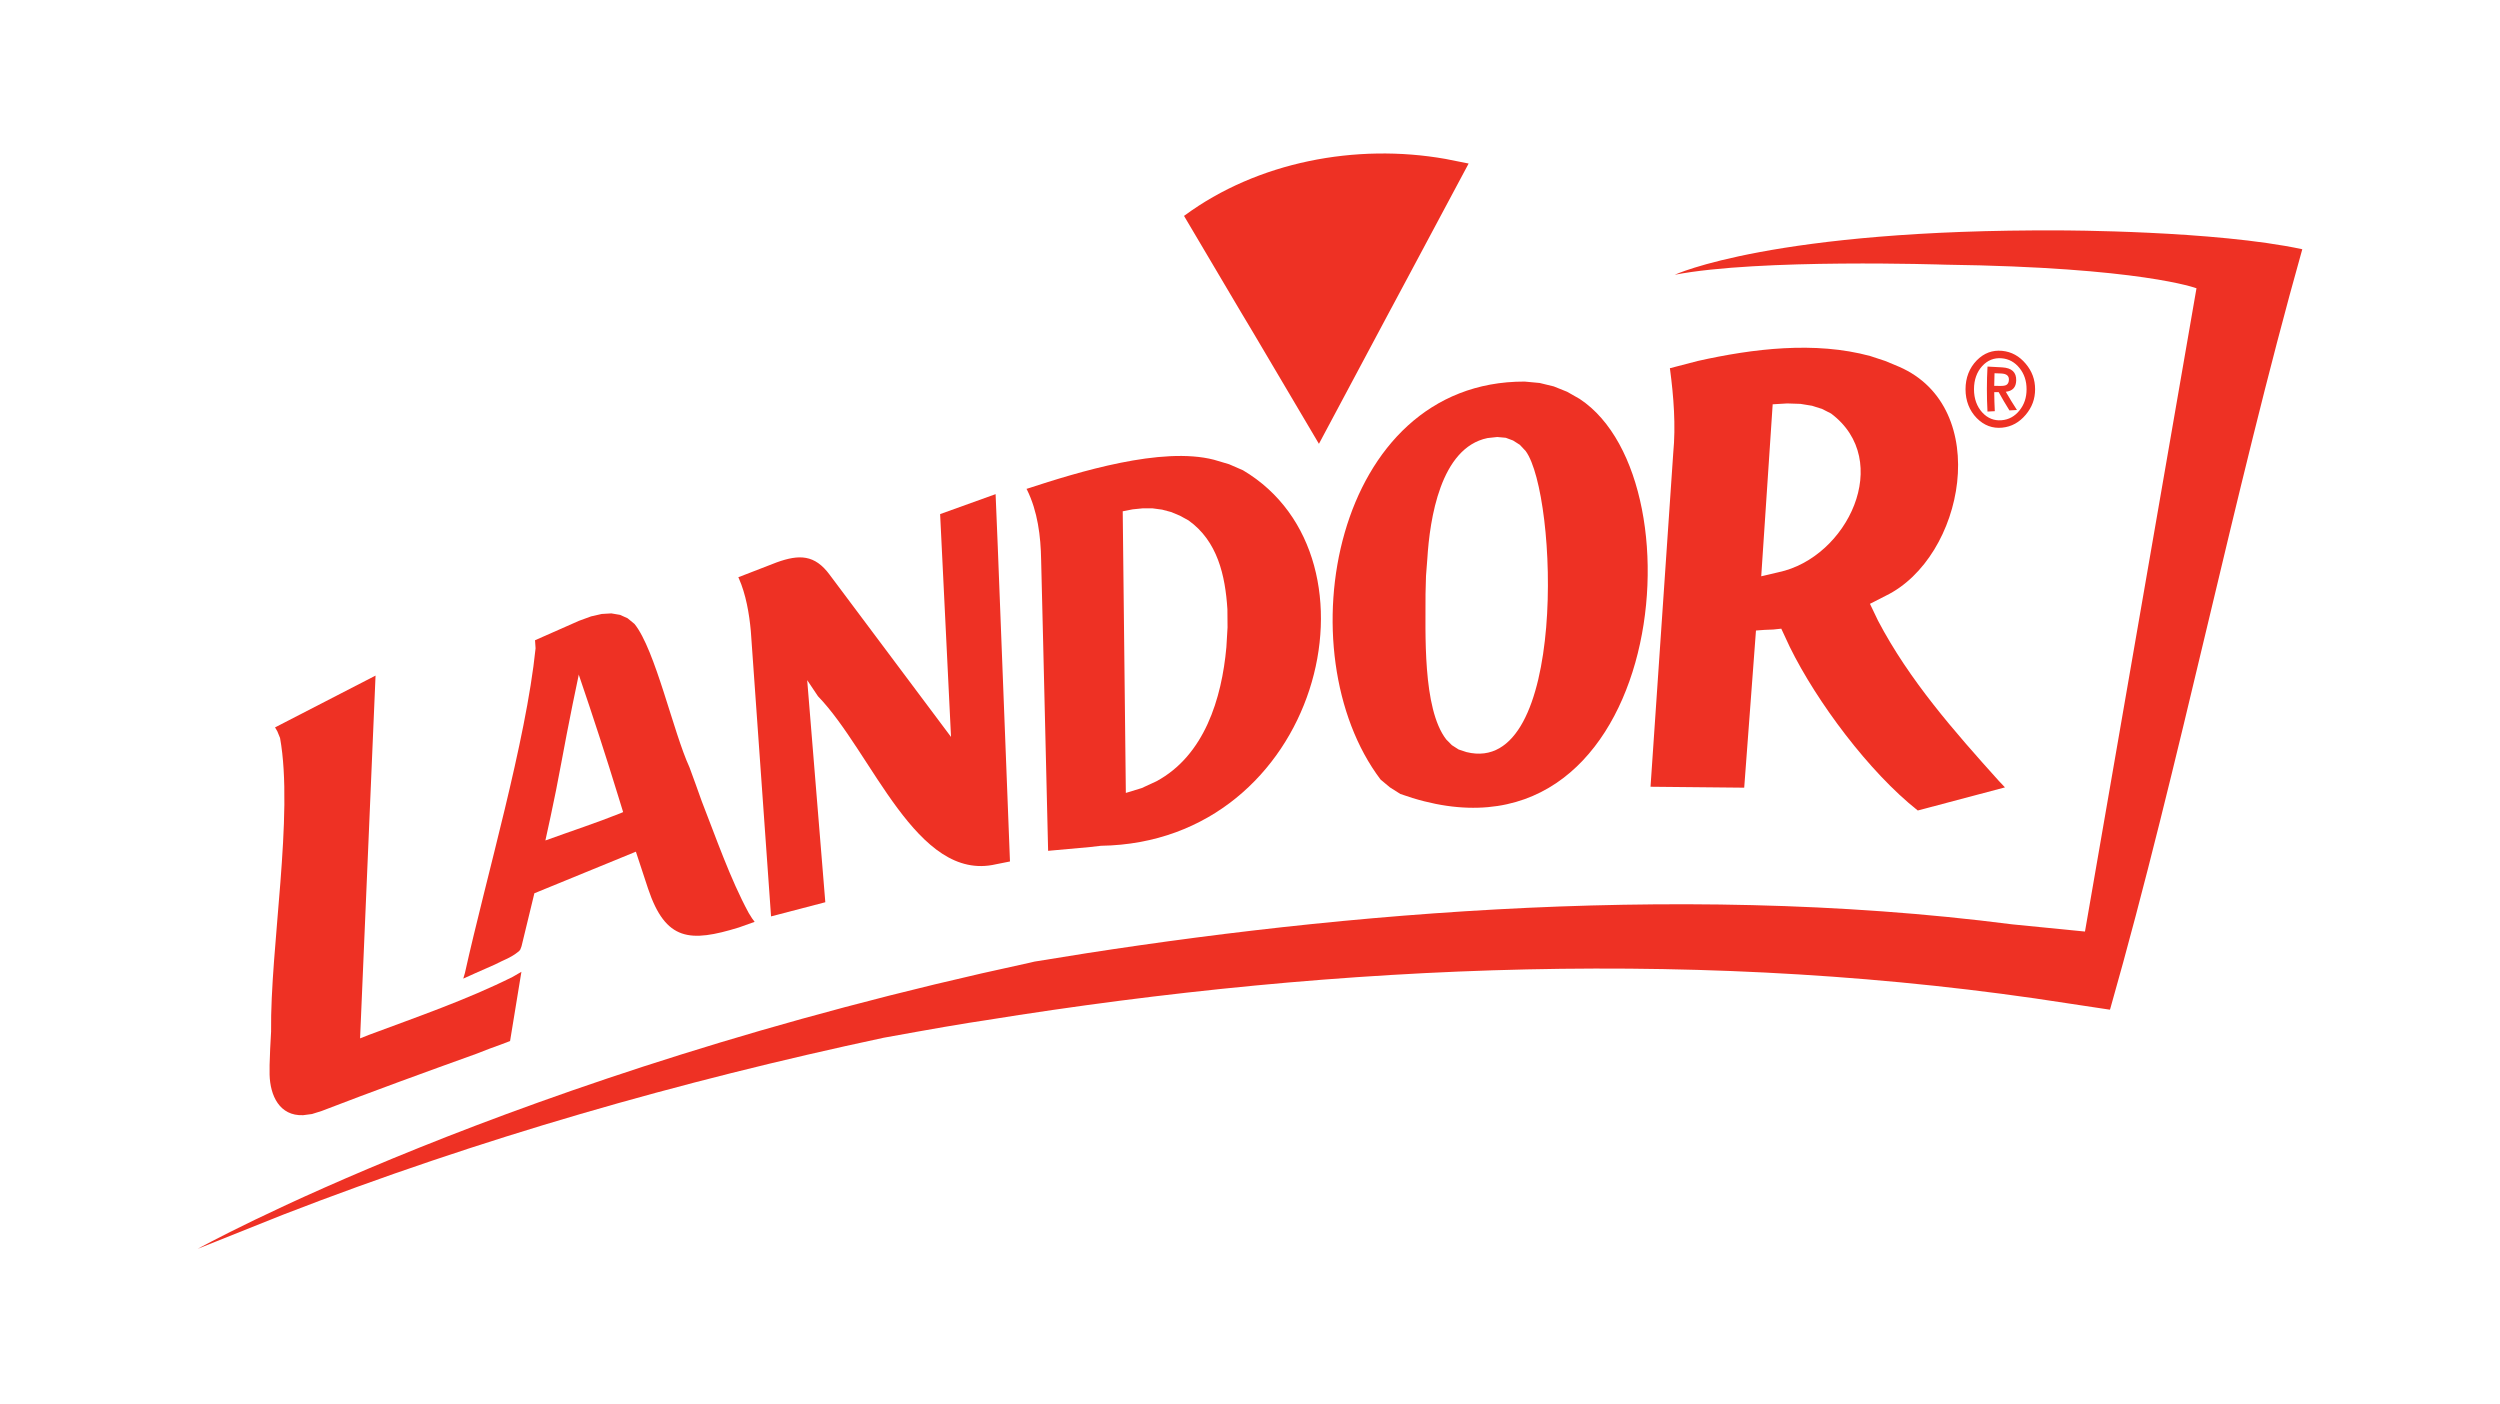 <?xml version="1.0" encoding="UTF-8"?> <svg xmlns="http://www.w3.org/2000/svg" xmlns:xlink="http://www.w3.org/1999/xlink" version="1.1" id="Calque_1" x="0px" y="0px" viewBox="0 0 1417.32 796" style="enable-background:new 0 0 1417.32 796;" xml:space="preserve"> <style type="text/css"> .Voûte _x002D__x0020_Vert{fill:url(#SVGID_1_);stroke:#FFFFFF;stroke-width:0.25;stroke-miterlimit:1;} .st0{fill:#EE3124;} </style> <linearGradient id="SVGID_1_" gradientUnits="userSpaceOnUse" x1="-354.33" y1="-226.575" x2="-353.623" y2="-227.282"> <stop offset="0" style="stop-color:#20AC4B"></stop> <stop offset="0.983" style="stop-color:#19361A"></stop> </linearGradient> <g> <g> <path class="st0" d="M1033.05,231.87l5.02,2.56c35.62,26.68,9.34,81.71-29.76,89.98l-9.82,2.3l6.49-97.5l8.24-0.49l7.53,0.25 l6.56,1.07L1033.05,231.87 M1068.84,204.66l-8.56-2.82c-31.35-8.51-66.51-4.19-97.76,2.8l-15.82,4.12l0.08,0.53 c2.06,15.46,3.33,32.03,1.83,47.51l-12.88,189.23l53.11,0.53l6.67-89.1l4.85-0.36l4.95-0.2l4.55-0.48l4.81,10.33 c15.32,31.2,45.07,71.02,72.57,92.75l49.43-13.11l-3.44-3.63c-25.36-28.19-50.77-57.07-68.52-90.87l-4.58-9.56l8.93-4.56 c44.64-21.66,60.85-106.71,7.6-129.84L1068.84,204.66"></path> <path class="st0" d="M664.04,290.31l4.97,2.09l4.8,2.64c16.44,11.72,20.84,31.2,22.04,50.38l0.08,10.32l-0.66,11.18 c-2.62,29.04-12.38,61.31-39.69,76.03l-8.33,3.84l-8.98,2.75l-1.77-159.67l5.65-1.11l5.67-0.57h5.56l5.47,0.74L664.04,290.31 M696.79,263.18l-8.57-2.54c-29.6-7.64-76.63,6.85-105.75,16.36l-0.54,0.16l0.31,0.49c6.05,12.3,7.79,26.29,8.01,39.85l1.1,44.97 l2.86,119.89l23.86-2.16l6.06-0.7c123.63-1.86,164.74-163,80.54-212.9L696.79,263.18"></path> <path class="st0" d="M857.79,249.73l3.85,2.45l3.31,3.53c18.18,24.76,23.99,184.93-33.57,170.67l-4.44-1.47l-3.83-2.45l-3.18-3.22 c-13.63-17.56-11.66-61.29-11.76-82.6l0.27-10.15l0.76-9.8c1.38-22.3,7.36-62.85,34.11-68.34l5.51-0.6l4.85,0.44L857.79,249.73 M880.89,219.07l-8.02-1.95l-8.51-0.79c-108.67-0.25-136.16,153.6-81.66,225.64l5.28,4.41l5.94,3.76 c147.44,52.7,173.78-176.42,101.62-223.99l-7.09-4.04L880.89,219.07"></path> <path class="st0" d="M212.91,383.01l-56.98,29.37l1.33,2.29l1.52,3.74c7.85,43.83-5.66,118.88-5.09,166.4l-0.52,9.68l-0.33,9.32 v5.45c0.31,11.85,5.6,23.5,19.02,22.97l5.01-0.66l5.42-1.7c29.21-11.26,58.58-21.94,88.03-32.54l7.3-2.84l6.18-2.25l5.37-2.04 l6.43-39.26l-5,2.9c-25.8,12.89-54.51,22.8-81.56,32.9l-4.9,1.94L212.91,383.01"></path> <path class="st0" d="M328.15,382.35l0.11,0.54c7.81,22.88,15.35,46.01,22.45,69.19l2.56,8.31l-1.38,0.61 c-13.9,5.56-28.14,10.21-42.15,15.3l-0.54,0.18l2.96-13.62l3.05-14.68l3-15.65l3.06-16.22l3.34-16.89L328.15,382.35 M351.53,348.59l-4.95-0.84l-5.43,0.32l-6.03,1.37l-6.83,2.5l-24.97,11.03l0.31,4.58c-5.49,53.25-27.88,129.19-40.05,184.06 l-0.95,3.2l7.02-3.17l5.86-2.58l5.01-2.22l3.96-1.94l3.23-1.5l2.5-1.34l1.72-1.08l1.35-1l1.03-0.8l0.68-0.9l0.68-1.83l7.28-30.03 l57.55-23.58l6.89,20.91c10.01,29.94,23.94,30.53,51.48,22.06l8.96-3.19l-1.44-1.94l-1.93-3.09 c-10.5-19.38-18.54-42.73-26.63-63.37l-3.41-9.53l-3.53-9.67c-9.19-19.92-19.36-66.66-31.17-81.29l-3.93-3.23L351.53,348.59"></path> <path class="st0" d="M532.98,291.46l6.18,126.33l-68.8-91.94c-8.46-11.49-17.25-11.63-30.02-7.03l-21.78,8.44l0.31,0.62 c3.99,8.98,5.91,20.08,6.79,29.88l11.47,161.77l30.76-8.03l-10.27-125.91l6.11,9.12c30.79,31.83,55.84,105.74,100.88,95.27 l7.97-1.59l-6.91-178.23l-1.24-30.02L532.98,291.46z"></path> </g> <path class="st0" d="M1305.23,141.3c-39.19,139.28-69.29,291.61-108.88,430.63l-0.18,0.49l-23.62-3.56 c-201.7-31.61-412.11-23-613.87,9.57l-9.58,1.48c-14.88,2.34-48.11,8.42-48.11,8.42c-116.02,24.81-229,57.08-340.06,100.14 l-48.85,19.53c0,0,177.6-98.81,471.6-162.18l2.8-0.66c154.06-25.64,359.17-46.21,554.23-21.13l41.32,4.09l63.22-364.69 c0,0-31.2-11.9-142.64-13.38c0,0-105.36-3.54-153.17,5.73c0,0,55.92-25.98,218.82-25.15 C1168.28,130.64,1255.79,130.64,1305.23,141.3z"></path> <path class="st0" d="M832.61,92.71l-13.12-2.61c-50.81-8.98-106.59,1.66-147.87,32.04l-0.37,0.25l32.1,54.26l7.14,11.94 l37.25,63.03l40.82-76.51l0.18-0.31l8.31-15.53l0.24-0.44L832.61,92.71"></path> <g> <g> <path class="st0" d="M1135.04,242.46c-5.38,0.51-10.22-1.2-14.4-5.45c-4.14-4.27-6.33-9.81-6.33-16.34 c0-6.5,2.19-12.07,6.33-16.33c4.18-4.26,9.02-5.95,14.4-5.44c5.41,0.52,9.81,3.04,13.38,7.29c3.6,4.27,5.33,9,5.33,14.48 c0,5.5-1.72,10.21-5.33,14.49C1144.84,239.4,1140.45,241.94,1135.04,242.46z M1134.68,238.25c4.2-0.32,7.57-2.24,10.25-5.58 c2.7-3.36,3.99-7.28,3.99-12c0-4.69-1.29-8.64-3.99-12c-2.68-3.32-6.05-5.24-10.25-5.56c-4.16-0.32-7.83,1.09-10.9,4.41 c-3.05,3.35-4.67,7.81-4.67,13.15c0,5.37,1.63,9.8,4.67,13.15C1126.85,237.16,1130.52,238.57,1134.68,238.25z M1126.76,233.32 c-0.45-8.5-0.45-17.01,0.01-25.5c2.77,0.15,5.54,0.3,8.31,0.45c5.48,0.31,8.07,2.79,7.96,7.4c-0.08,3.87-2.01,6-5.89,6.44 c2.03,3.54,4.13,6.98,6.32,10.33c-1.42,0.08-2.84,0.15-4.27,0.23c-2.11-3.36-4.14-6.82-6.09-10.36 c-0.84,0.01-1.68,0.01-2.52,0.02c0.03,3.59,0.13,7.19,0.32,10.78C1129.52,233.18,1128.14,233.25,1126.76,233.32z M1130.75,211.6 c-0.09,2.39-0.15,4.78-0.17,7.16c1.22,0.01,2.44,0.02,3.67,0.03c1.48,0.01,2.58-0.17,3.24-0.57c0.91-0.55,1.39-1.54,1.42-3 c0.05-2.2-1.41-3.36-4.43-3.48C1133.23,211.7,1131.99,211.65,1130.75,211.6z"></path> </g> </g> </g> </svg> 